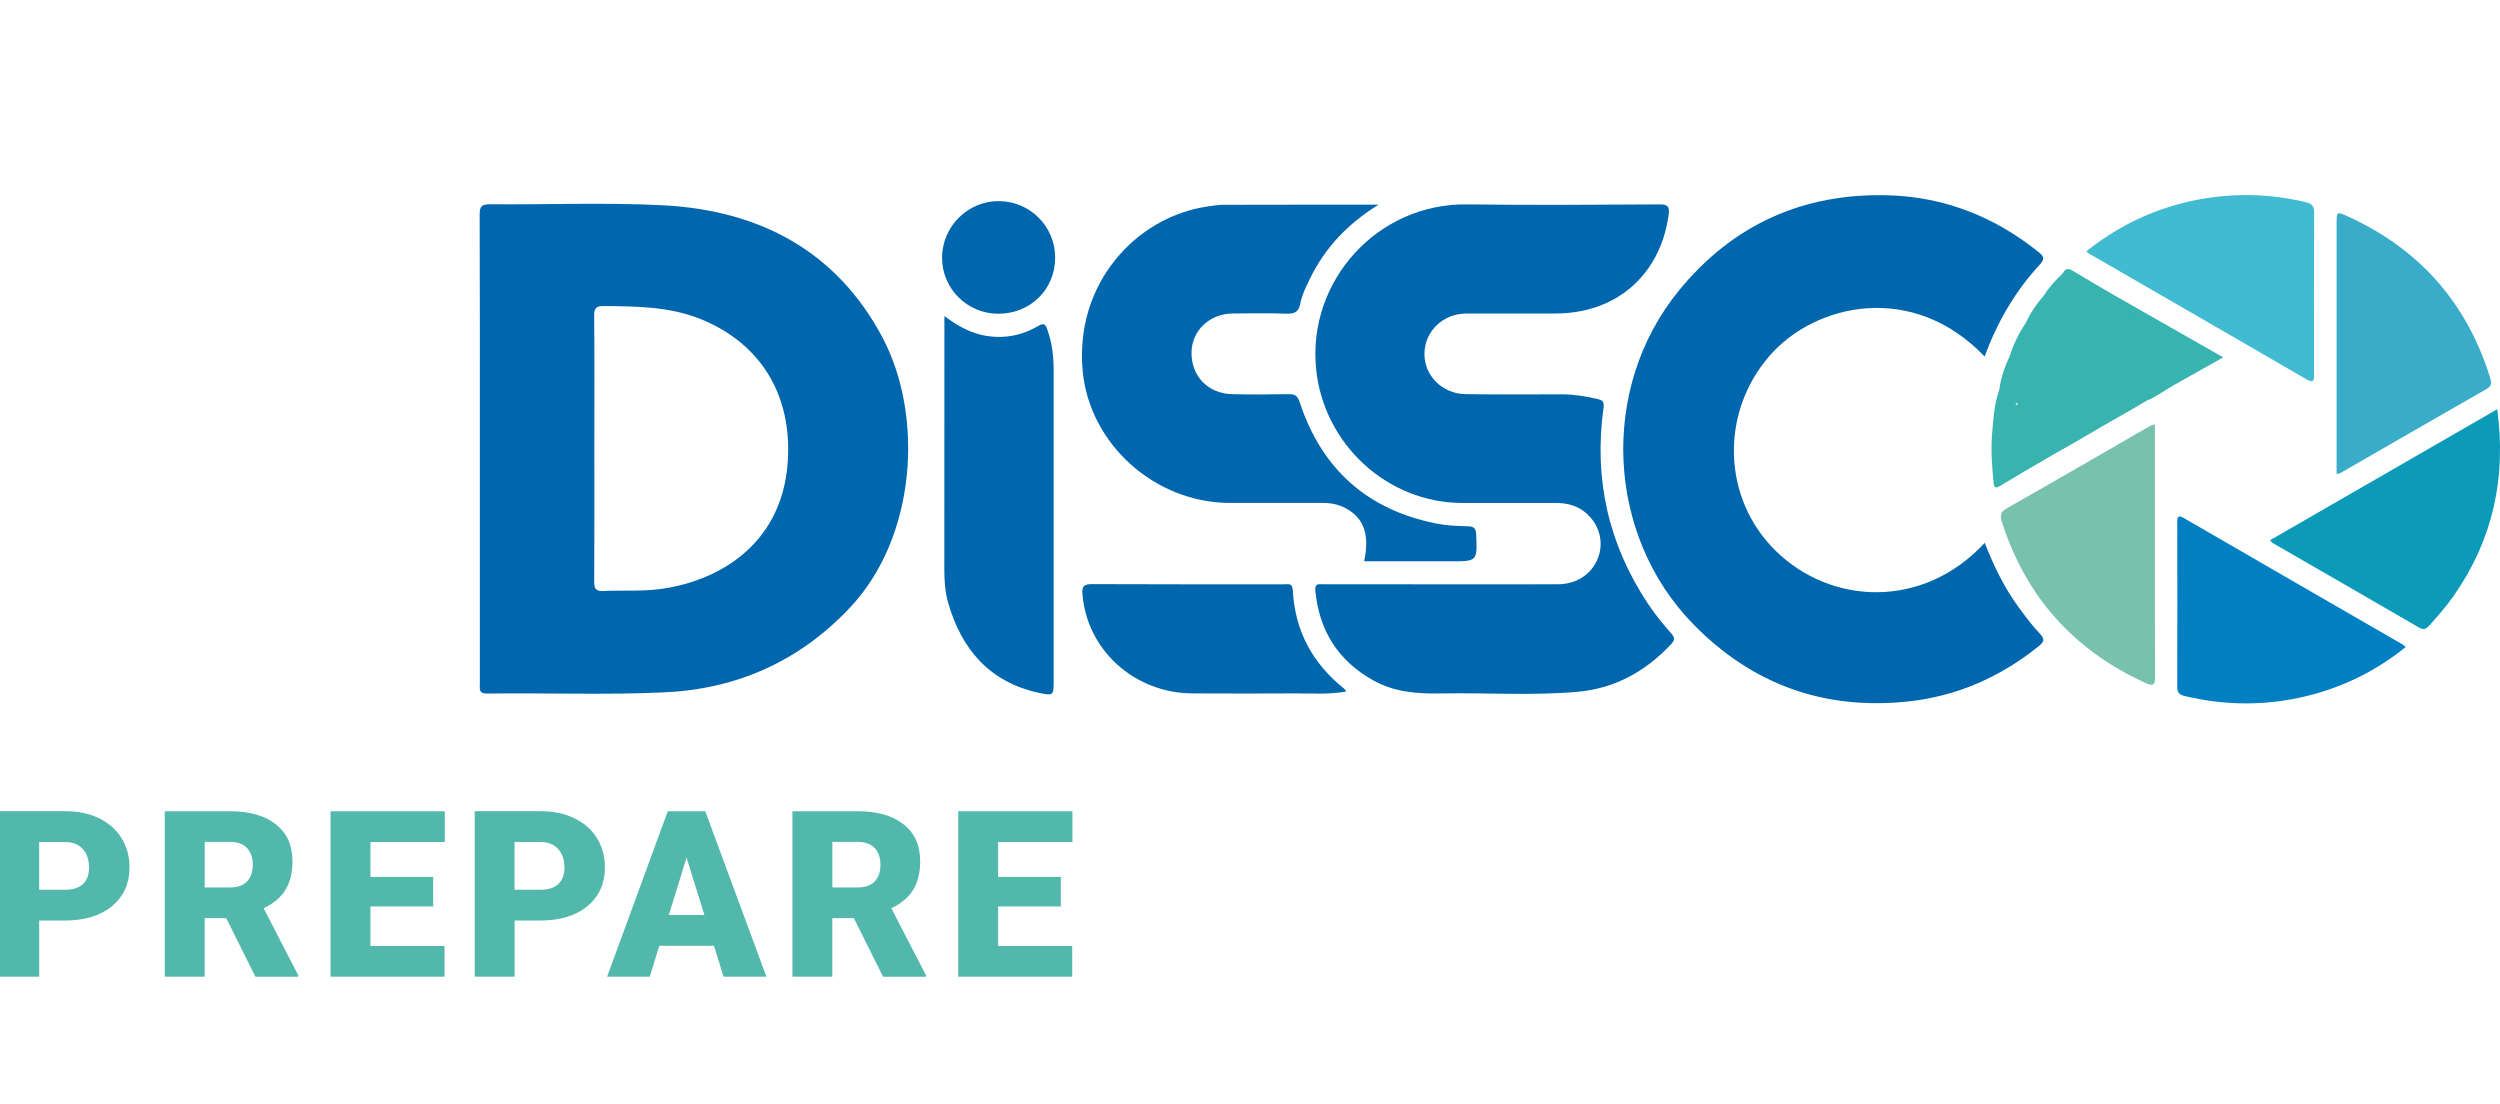 <?xml version="1.0" encoding="utf-8"?>
<!-- Generator: Adobe Illustrator 25.2.3, SVG Export Plug-In . SVG Version: 6.00 Build 0)  -->
<svg version="1.1" id="Layer_1" xmlns="http://www.w3.org/2000/svg" xmlns:xlink="http://www.w3.org/1999/xlink" x="0px" y="0px"
	 viewBox="0 0 6428.1 2837.9" style="enable-background:new 0 0 6428.1 2837.9;" xml:space="preserve">
<style type="text/css">
	.st0{fill:#0066AD;}
	.st1{fill:#38ACC8;}
	.st2{fill:#0080C3;}
	.st3{fill:#78C1AD;}
	.st4{fill:#40BBD1;}
	.st5{fill:#0C9AB9;}
	.st6{fill:#0067AD;}
	.st7{fill:#37B3B0;}
	.st8{fill:#32B2B1;}
	.st9{fill:#51B8AB;}
</style>
<g>
	<path class="st0" d="M5102.9,916.6c-184.1-192.9-435.4-137.5-553.5-1.1c-127.6,147.4-120.6,367,16.8,501.3
		c141.8,138.7,378,150.8,537.1-21c22.9,59.1,50.2,115,87.1,165.6c17.2,23.6,34.9,47.2,55,68.4c13.5,14.3,9.8,21.1-3.4,31.7
		c-98.4,79.3-210.2,128.7-335.5,142.1c-215.8,23.1-401.3-43.5-553.1-199.1c-223.8-229.5-240.8-605.8-37.9-855.7
		c139.1-171.3,321.4-253.2,541.2-246.6c143.8,4.4,272.2,55.4,384.7,145.7c14.8,11.9,16.6,18.3,2.6,33.3
		C5181.2,749.2,5135.7,827.8,5102.9,916.6z"/>
	<path class="st0" d="M3706,1502.4c100.1,0,200.3,0.3,300.4-0.1c49.2-0.2,89-28.2,103.7-71.1c14-40.9,0.8-85.1-34-113.7
		c-21.7-17.8-47.2-24.2-74.6-24.2c-80.3-0.1-160.6,0-240.9,0c-193.6-0.1-356.4-151.1-376.4-342.9
		c-23.7-227.8,157.6-428.2,388.5-424.9c164.9,2.4,329.8,0.9,494.6,0c21.7-0.1,26,6.1,23.2,26.5c-21.2,155-134.4,254.1-291.5,254.1
		c-76,0-151.9-0.1-227.9,0c-60.1,0.1-107.1,44.3-108.5,101.8c-1.5,56.4,44.7,104.4,104.9,105.5c82.8,1.4,165.7,0.4,248.6,0.5
		c31.2,0,61.7,5.1,92,12.2c13.5,3.2,17.1,7.5,15,22.4c-25.5,182.3,12.3,350.8,114.4,504.1c17.6,26.5,37.9,51.4,58.9,75.2
		c10.1,11.5,10.8,17.7,0.1,28.9c-65.1,69.2-143.7,113.2-238.5,121.9c-117.9,10.7-236.3,2.1-354.5,4.4
		c-60.2,1.2-118.9-3.5-172.9-33.8c-90.5-50.7-138.9-128.1-148.6-230.9c-1.8-19.5,10.3-16,20.9-16
		C3504,1502.3,3605,1502.4,3706,1502.4z"/>
	<path class="st0" d="M3544.5,526.3c-80,49.7-136.9,110.4-175.2,188c-10.7,21.6-21.5,43.5-26.1,67c-4.2,21.6-15.4,25.8-35.6,25.2
		c-45.7-1.6-91.4-0.7-137.2-0.5c-59.9,0.3-105.7,43.2-106.7,99.7c-1.1,60.8,41.8,106.2,104.1,107.8c48.3,1.2,96.6,0.8,144.9,0
		c15.8-0.3,23.3,3,29,20.2c56.3,171.8,173.2,276.8,351.1,312.4c26,5.2,53,6.4,79.7,7.1c15.7,0.4,22.4,3,23.1,21
		c2.7,69,3.5,69-65.3,69c-74.1,0-148.2,0-222.7,0c14.8-70.4-1.3-113.3-51-138.2c-18.1-9.1-37.5-11.9-57.6-11.9
		c-78.5,0.1-157,0.1-235.6,0.1c-195.1,0-362.3-152.5-379.6-339.6c-20.7-223.8,136.5-395.6,320.9-422.7c13.6-2,27.3-4.3,41-4.3
		C3276.1,526.2,3406.3,526.3,3544.5,526.3z"/>
	<path class="st0" d="M2428.3,812.7c35.9,26.8,69.9,45.2,110,51.3c47.4,7.2,91-2.3,131.5-26c14.1-8.2,18-4.8,22.9,8.9
		c12.6,34.6,16.5,70.1,16.5,106.5c-0.1,266.5,0,532.9,0,799.4c0,34.9-1.1,36.5-36.8,28.9c-127.5-27.3-199.6-111.2-234.5-231.8
		c-8.2-28.2-9.8-57.5-9.8-87C2428.4,1248.2,2428.3,1033.5,2428.3,812.7z"/>
	<path class="st1" d="M6008,1218.8c0-9.7,0-17.2,0-24.8c0-206.9,0-413.8,0-620.7c0-29.1,0.4-29.7,27.5-17.4
		c184.2,83.3,306.5,221.3,366.8,414.1c4,12.7,5.7,21.9-8.6,30.1c-125.7,71.8-251.1,144.3-376.6,216.5
		C6015.8,1217.3,6013.9,1217.4,6008,1218.8z"/>
	<path class="st2" d="M6185.4,1663.8c-76.9,61.9-161.6,103.4-255.8,126.2c-104.1,25.2-207.9,24.5-311.9-0.3
		c-14.4-3.4-19.6-8.8-19.6-23.9c0.5-140.5,0.4-280.9,0.1-421.4c0-14.4,0.7-21.7,17.7-11.9c187.5,108.7,375.3,216.9,563,325.3
		C6180.4,1658.7,6181.5,1660.2,6185.4,1663.8z"/>
	<path class="st3" d="M5540.7,1091.1c0,63,0,123.2,0,183.5c0,155.1-0.4,310.2,0.4,465.3c0.1,21.3-4.3,25.3-23.9,16.4
		c-184.6-83.8-308.3-221.5-370-414.7c-5.2-16.2-3.2-25.5,13.1-34.8c123.6-70.2,246.6-141.6,369.7-212.5
		C5532.1,1093.2,5534.6,1092.9,5540.7,1091.1z"/>
	<path class="st4" d="M5364,646.6c73.4-58.6,152.4-99,240.1-122.4c107.7-28.7,215.8-30.1,324.5-4.4c17.1,4,21.7,11,21.6,27.6
		c-0.6,137.9-0.4,275.7-0.2,413.6c0,15.2,0.7,26-19.8,14.1c-185.5-107.7-371.4-214.8-557.2-322.1
		C5370.9,651.7,5368.9,650.1,5364,646.6z"/>
	<path class="st5" d="M5836.7,1389.1c194.7-112.3,388.2-223.8,584.3-336.9c23.8,177.3-11.5,336.8-112.8,481
		c-18.9,26.9-40.5,51.4-62.4,75.8c-8.1,9-14.9,11-26.4,4.3c-125.1-72.7-250.6-144.8-375.9-217.2
		C5841.6,1395.1,5840.2,1392.8,5836.7,1389.1z"/>
	<path class="st6" d="M3461.5,1778c-44,8-86.4,4.8-128.5,4.9c-88.8,0.4-177.7,0.5-266.6,0c-149.4-0.7-271.3-111.1-283.1-254.5
		c-1.7-20.4,2.7-26.6,24-26.5c164.8,0.8,329.5,0.4,494.3,0.5c10.4,0,21.5-4,22.5,15c5.2,105,51.3,189.3,133.3,254.5
		C3458.5,1772.9,3459.1,1774.5,3461.5,1778z"/>
	<path class="st0" d="M2566.3,806.7c-79.9-0.3-144.4-65-144-144.7c0.4-80.3,67.1-146,147.2-144.9c79.9,1.1,143.8,65.9,143.6,145.6
		C2712.8,744.5,2649.1,807,2566.3,806.7z"/>
	<path class="st7" d="M5432.4,757c-34.6-20.4-69.4-40.5-103.8-61.3c-11.7-7.1-19.1-4-24.8,7.2l0,0c0,0,0,0,0,0
		c-17.9,17.2-35.1,35.1-48.1,56.5c-19.3,21.8-35.3,45.7-47.7,72.1c-17.4,25.8-30.7,53.5-40.1,83.1c-13.2,27.9-23.1,56.8-27.3,87.5
		c-13.2,36.9-15.1,75.6-18.5,114.1c-3.4,42-0.1,83.8,4,125.6c1.2,12.7,5.8,14.3,16,8c20.5-12.5,41.1-24.6,61.7-36.9
		c25.9-15.1,51.8-30.2,77.7-45.3c19-10.8,38-21.5,57-32.3c22.5-13.2,45-26.3,67.5-39.5c22.4-12.8,44.8-25.5,67.2-38.3
		c15.8-9.3,31.6-18.5,47.4-27.8c0,0,0,0,0,0c24-9.7,44.4-25.4,66.6-38.2c41.7-23.4,83.3-46.9,129.2-72.7
		C5618.4,863.1,5525.4,810,5432.4,757z M5186.9,1040.3c-0.4,1-0.1,1.7-0.3,2.7c-1.6-2-3.3-4-5-5.9c0.4,0.2,0.8,0.4,1.1,0.6
		C5183.8,1038.2,5189.9,1032.2,5186.9,1040.3z"/>
	<path class="st0" d="M2268.8,867.2c-118.5-222.9-317.3-326.5-563.4-339.3c-148.1-7.7-296.9-1.4-445.4-2.7c-22-0.2-26.8,6-26.7,27.2
		c0.8,200.9,0.5,401.8,0.5,602.8c0,77.6,0,155.2,0,232.8c0,123.3,0,246.6,0,369.9c0,12.5-3.6,25.7,18,25.4
		c151.9-2,303.8,3.9,455.6-3c187.4-8.6,347.2-79.8,476.8-216.6C2358,1380.5,2375.3,1067.6,2268.8,867.2z M2025.6,1186.3
		c-14.7,221.4-188.3,311.1-332.1,328.8c-47.4,5.8-94.8,2.1-142.1,4.6c-21.1,1.1-23.6-7.8-23.5-25.5c0.6-113.8,0.3-227.6,0.3-341.4
		c0-113.8,0.5-227.6-0.4-341.4c-0.2-19.6,5.5-24.7,24.8-24.5c84.5,0.9,168.7,1.1,249.2,33.6
		C1958.4,884.1,2036.7,1018.1,2025.6,1186.3z"/>
	<path class="st8" d="M5496,807.2c-4,5.5-7.7,7.6-12.1,7c-2.9-0.4-4-3.4-2.1-5.5C5485,805,5489.4,806.1,5496,807.2z"/>
	<g>
		<path class="st9" d="M100.8,2366.9v144.3H-1.8v-425.4H168c32.5,0,61.3,6,86.3,18s44.4,29,58.1,51.1c13.7,22.1,20.6,47.2,20.6,75.2
			c0,41.5-14.9,74.6-44.6,99.5c-29.7,24.9-70.5,37.3-122.3,37.3H100.8z M100.8,2287.8H168c19.9,0,35-5,45.4-14.9
			c10.4-9.9,15.6-23.9,15.6-42.1c0-19.9-5.4-35.8-16.1-47.6c-10.7-11.9-25.3-17.9-43.8-18.1h-68.4V2287.8z"/>
		<path class="st9" d="M581.7,2360.8h-55.5v150.5H423.6v-425.4h167.4c50.5,0,89.9,11.2,118.3,33.6c28.4,22.4,42.7,54,42.7,94.9
			c0,29.6-6,54.1-18,73.6c-12,19.5-30.7,35.2-56.2,47.3l88.8,171.8v4.4H656.8L581.7,2360.8z M526.2,2281.9h64.9
			c19.5,0,34.1-5.1,44-15.4c9.8-10.3,14.8-24.6,14.8-42.9c0-18.4-5-32.8-14.9-43.2c-9.9-10.4-24.5-15.7-43.8-15.7h-64.9V2281.9z"/>
		<path class="st9" d="M1113.8,2330.7H952.5v101.7H1143v78.9H849.9v-425.4h293.7v79.2H952.5v89.7h161.3V2330.7z"/>
		<path class="st9" d="M1323.2,2366.9v144.3h-102.6v-425.4h169.8c32.5,0,61.3,6,86.3,18s44.4,29,58.1,51.1
			c13.7,22.1,20.6,47.2,20.6,75.2c0,41.5-14.9,74.6-44.6,99.5c-29.7,24.9-70.5,37.3-122.3,37.3H1323.2z M1323.2,2287.8h67.2
			c19.9,0,35-5,45.4-14.9c10.4-9.9,15.6-23.9,15.6-42.1c0-19.9-5.4-35.8-16.1-47.6c-10.7-11.9-25.3-17.9-43.8-18.1h-68.4V2287.8z"/>
		<path class="st9" d="M1835.7,2431.8h-140.5l-24.5,79.5H1561l156-425.4h96.4l157.2,425.4h-110.1L1835.7,2431.8z M1719.7,2352.6
			h91.5l-45.9-147.5L1719.7,2352.6z"/>
		<path class="st9" d="M2195.6,2360.8h-55.5v150.5h-102.6v-425.4H2205c50.5,0,89.9,11.2,118.3,33.6c28.4,22.4,42.7,54,42.7,94.9
			c0,29.6-6,54.1-18,73.6c-12,19.5-30.7,35.2-56.2,47.3l88.8,171.8v4.4h-109.9L2195.6,2360.8z M2140.1,2281.9h64.9
			c19.5,0,34.1-5.1,44-15.4c9.8-10.3,14.8-24.6,14.8-42.9c0-18.4-5-32.8-14.9-43.2c-9.9-10.4-24.5-15.7-43.8-15.7h-64.9V2281.9z"/>
		<path class="st9" d="M2727.7,2330.7h-161.3v101.7h190.5v78.9h-293.1v-425.4h293.7v79.2h-191.1v89.7h161.3V2330.7z"/>
	</g>
</g>
</svg>
